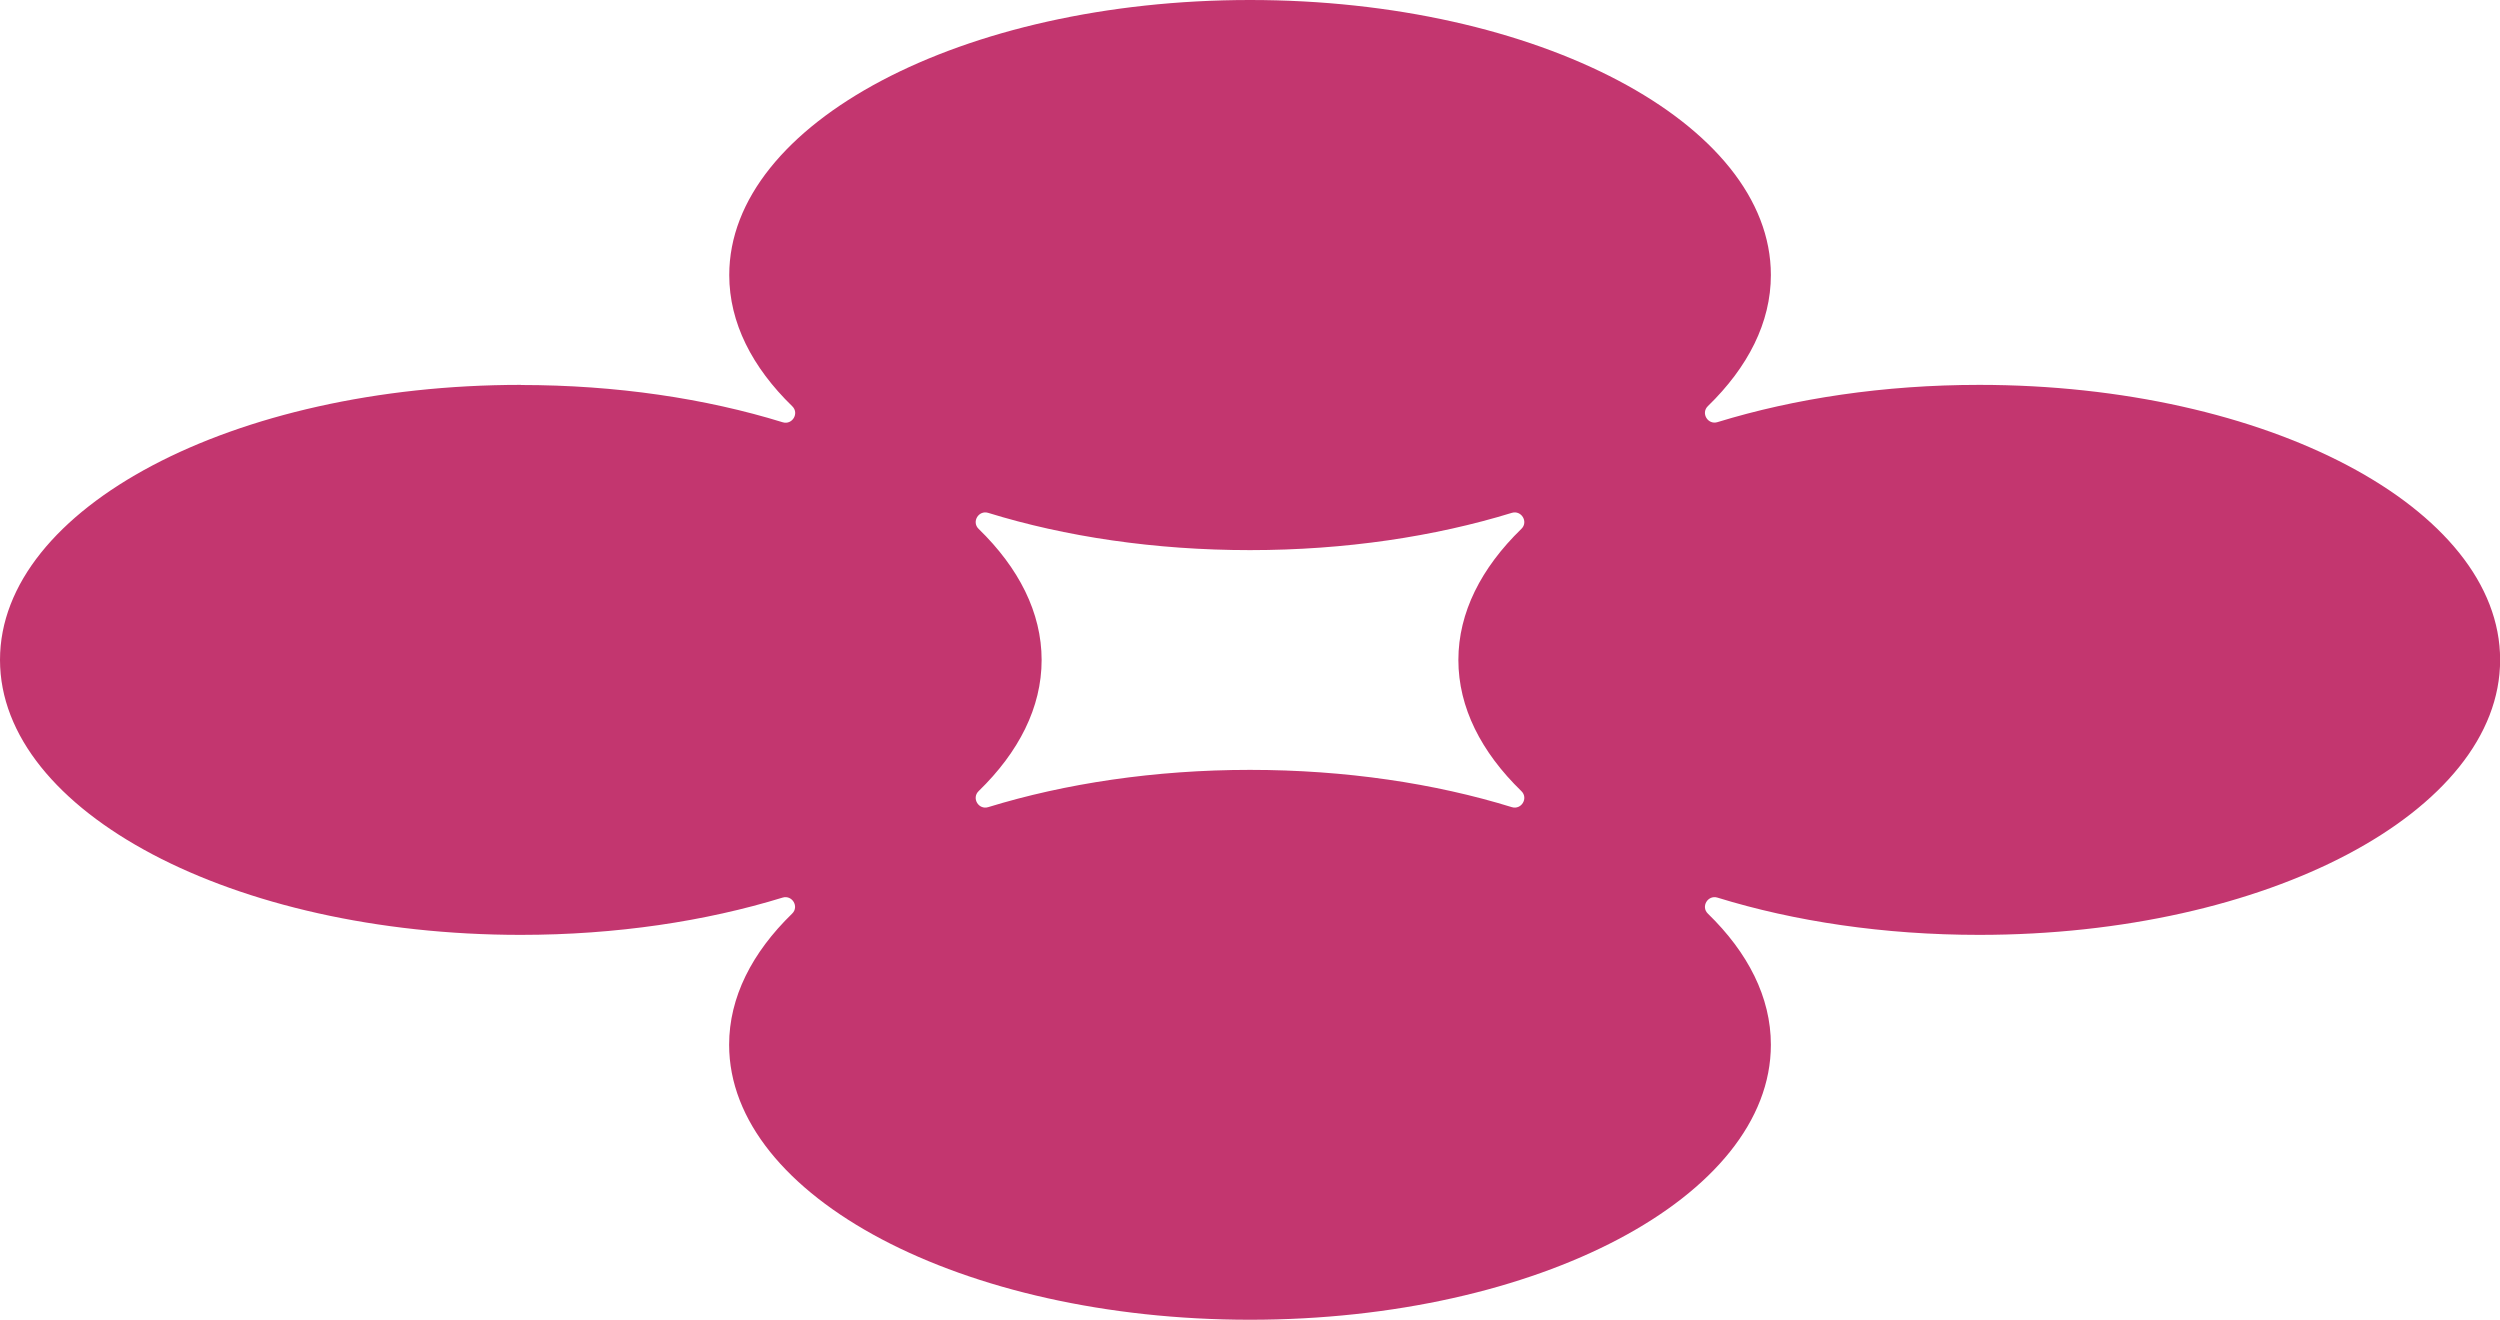 <svg viewBox="0 0 200 105.59" xmlns="http://www.w3.org/2000/svg" data-name="Capa 2" id="Capa_2">
  <defs>
    <style>
      .cls-1 {
        fill: #c3366f;
      }
    </style>
  </defs>
  <g data-name="Capa 1" id="Capa_1-2">
    <path d="M41.67,30.8c7.63,0,14.79,1.08,20.94,2.98.77.24,1.35-.72.77-1.28-3.21-3.12-5.04-6.69-5.04-10.49C58.33,9.85,76.99,0,100,0s41.67,9.85,41.67,22c0,3.8-1.83,7.37-5.04,10.49-.58.56,0,1.52.77,1.28,6.15-1.89,13.31-2.98,20.94-2.98,23.01,0,41.67,9.85,41.67,22s-18.65,22-41.67,22c-7.63,0-14.79-1.08-20.94-2.98-.77-.24-1.35.72-.77,1.28,3.21,3.12,5.04,6.69,5.04,10.49,0,12.15-18.65,22-41.67,22s-41.67-9.85-41.67-22c0-3.8,1.83-7.37,5.04-10.49.58-.56,0-1.52-.77-1.28-6.15,1.89-13.31,2.98-20.94,2.98C18.65,74.79,0,64.94,0,52.79s18.65-22,41.67-22ZM120.94,64.57c.77.24,1.35-.72.77-1.28-3.21-3.12-5.04-6.69-5.04-10.49s1.83-7.37,5.04-10.49c.58-.56,0-1.52-.77-1.28-6.15,1.89-13.31,2.98-20.94,2.98s-14.79-1.08-20.94-2.98c-.77-.24-1.35.72-.77,1.28,3.21,3.12,5.04,6.69,5.04,10.49s-1.83,7.37-5.04,10.49c-.58.56,0,1.52.77,1.28,6.15-1.89,13.31-2.98,20.94-2.98s14.79,1.08,20.94,2.98Z" class="cls-1"></path>
  </g>
</svg>